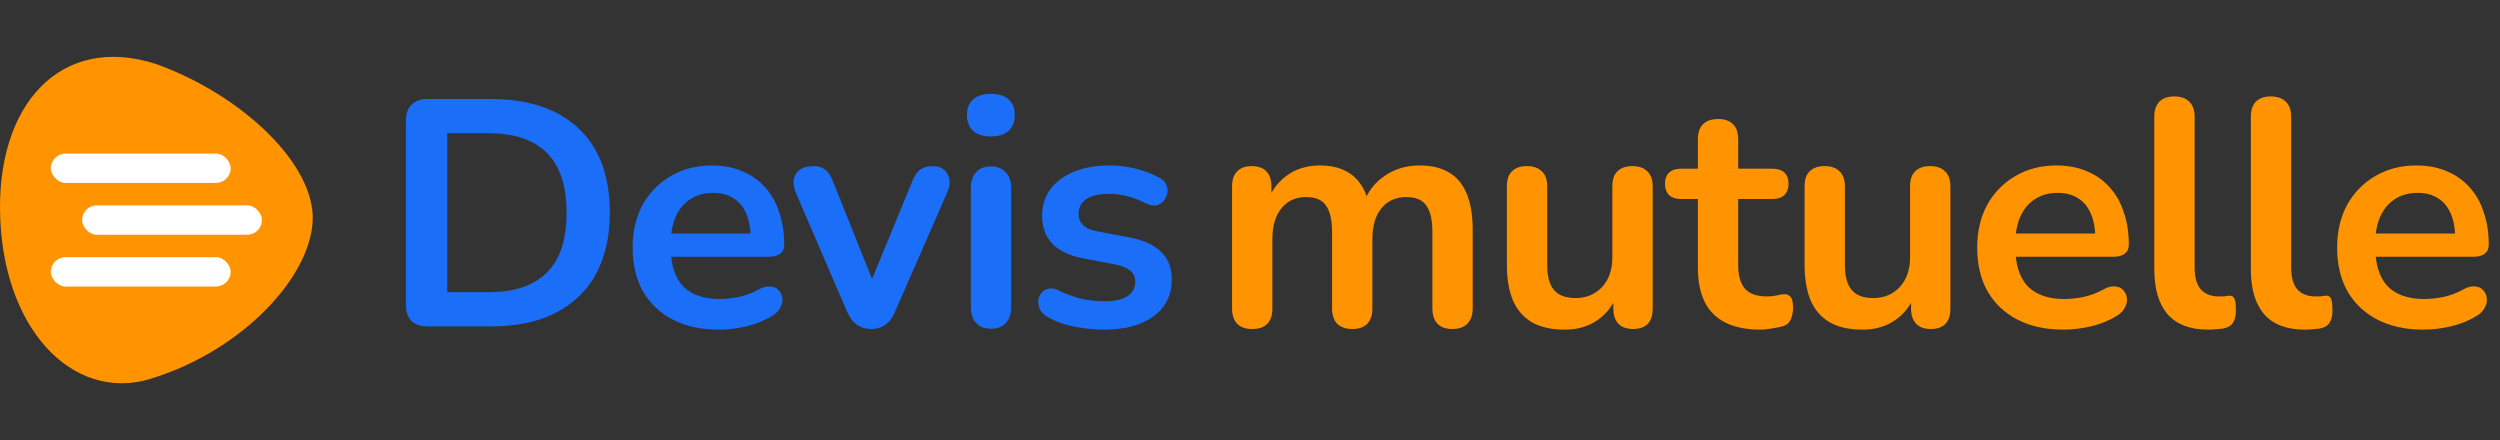 <svg width="3255" height="573" viewBox="0 0 3255 573" fill="none" xmlns="http://www.w3.org/2000/svg">
<rect x="0" y="0" width="3255" height="573" fill="#333333" stroke="none"/>
<path d="M0.393 286.339C7.204 437.321 102.556 527.748 203.737 490.711C316.463 453.673 403.272 361.801 407.082 287.899C410.776 214.344 315.482 123.916 203.737 83.527C80.219 43.138 -6.591 135.01 0.393 286.339Z" fill="#FF9300"/>
<rect x="66.168" y="199.973" width="234.132" height="38.174" rx="19.087" fill="white"/>
<rect x="66.168" y="334.853" width="234.132" height="38.174" rx="19.087" fill="white"/>
<rect x="106.886" y="267.413" width="234.132" height="38.174" rx="19.087" fill="white"/>
<path d="M557.086 425C547.846 425 540.706 422.62 535.666 417.86C530.906 412.82 528.526 405.68 528.526 396.44V157.46C528.526 148.22 530.906 141.22 535.666 136.46C540.706 131.42 547.846 128.9 557.086 128.9H638.566C688.126 128.9 726.346 141.64 753.226 167.12C780.386 192.6 793.966 229.14 793.966 276.74C793.966 300.54 790.466 321.68 783.466 340.16C776.746 358.36 766.666 373.76 753.226 386.36C740.066 398.96 723.826 408.62 704.506 415.34C685.466 421.78 663.486 425 638.566 425H557.086ZM582.286 380.48H635.206C652.566 380.48 667.546 378.38 680.146 374.18C693.026 369.7 703.666 363.26 712.066 354.86C720.746 346.18 727.186 335.4 731.386 322.52C735.586 309.36 737.686 294.1 737.686 276.74C737.686 242.02 729.146 216.12 712.066 199.04C694.986 181.96 669.366 173.42 635.206 173.42H582.286V380.48ZM936.227 429.2C912.987 429.2 892.967 424.86 876.167 416.18C859.367 407.5 846.347 395.18 837.107 379.22C828.147 363.26 823.667 344.36 823.667 322.52C823.667 301.24 828.007 282.62 836.687 266.66C845.647 250.7 857.827 238.24 873.227 229.28C888.907 220.04 906.687 215.42 926.567 215.42C941.127 215.42 954.147 217.8 965.627 222.56C977.387 227.32 987.327 234.18 995.447 243.14C1003.85 252.1 1010.15 263.02 1014.35 275.9C1018.83 288.5 1021.07 302.78 1021.07 318.74C1021.07 323.78 1019.25 327.7 1015.61 330.5C1012.25 333.02 1007.35 334.28 1000.91 334.28H866.087V304.04H984.107L977.387 310.34C977.387 297.46 975.427 286.68 971.507 278C967.867 269.32 962.407 262.74 955.127 258.26C948.127 253.5 939.307 251.12 928.667 251.12C916.907 251.12 906.827 253.92 898.427 259.52C890.307 264.84 884.007 272.54 879.527 282.62C875.327 292.42 873.227 304.18 873.227 317.9V320.84C873.227 343.8 878.547 361.02 889.187 372.5C900.107 383.7 916.067 389.3 937.067 389.3C944.347 389.3 952.467 388.46 961.427 386.78C970.667 384.82 979.347 381.6 987.467 377.12C993.347 373.76 998.527 372.36 1003.01 372.92C1007.49 373.2 1010.99 374.74 1013.51 377.54C1016.31 380.34 1017.99 383.84 1018.55 388.04C1019.11 391.96 1018.27 396.02 1016.03 400.22C1014.07 404.42 1010.57 408.06 1005.53 411.14C995.727 417.3 984.387 421.92 971.507 425C958.907 427.8 947.147 429.2 936.227 429.2ZM1134.12 428.36C1127.12 428.36 1120.96 426.54 1115.64 422.9C1110.6 419.26 1106.4 413.66 1103.04 406.1L1036.26 251.12C1033.74 244.96 1032.76 239.22 1033.32 233.9C1034.16 228.58 1036.68 224.38 1040.88 221.3C1045.36 217.94 1051.38 216.26 1058.94 216.26C1065.38 216.26 1070.56 217.8 1074.48 220.88C1078.4 223.68 1081.9 229.14 1084.98 237.26L1141.68 378.8H1129.08L1187.46 236.84C1190.54 229 1194.04 223.68 1197.96 220.88C1202.16 217.8 1207.76 216.26 1214.76 216.26C1220.92 216.26 1225.82 217.94 1229.46 221.3C1233.1 224.38 1235.34 228.58 1236.18 233.9C1237.02 238.94 1236.04 244.54 1233.24 250.7L1165.2 406.1C1162.12 413.66 1157.92 419.26 1152.6 422.9C1147.56 426.54 1141.4 428.36 1134.12 428.36ZM1290.09 427.94C1281.69 427.94 1275.25 425.42 1270.77 420.38C1266.29 415.34 1264.05 408.34 1264.05 399.38V245.24C1264.05 236 1266.29 229 1270.77 224.24C1275.25 219.2 1281.69 216.68 1290.09 216.68C1298.49 216.68 1304.93 219.2 1309.41 224.24C1314.17 229 1316.55 236 1316.55 245.24V399.38C1316.55 408.34 1314.31 415.34 1309.83 420.38C1305.35 425.42 1298.77 427.94 1290.09 427.94ZM1290.09 177.62C1280.29 177.62 1272.59 175.24 1266.99 170.48C1261.67 165.44 1259.01 158.58 1259.01 149.9C1259.01 140.94 1261.67 134.08 1266.99 129.32C1272.59 124.56 1280.29 122.18 1290.09 122.18C1300.17 122.18 1307.87 124.56 1313.19 129.32C1318.51 134.08 1321.17 140.94 1321.17 149.9C1321.17 158.58 1318.51 165.44 1313.19 170.48C1307.87 175.24 1300.17 177.62 1290.09 177.62ZM1437.88 429.2C1425.84 429.2 1413.1 427.94 1399.66 425.42C1386.22 422.9 1374.18 418.56 1363.54 412.4C1359.06 409.6 1355.84 406.38 1353.88 402.74C1352.2 398.82 1351.5 395.04 1351.78 391.4C1352.34 387.48 1353.74 384.12 1355.98 381.32C1358.5 378.52 1361.58 376.7 1365.22 375.86C1369.14 375.02 1373.34 375.72 1377.82 377.96C1389.02 383.28 1399.52 387.06 1409.32 389.3C1419.12 391.26 1428.78 392.24 1438.3 392.24C1451.74 392.24 1461.68 390 1468.12 385.52C1474.84 380.76 1478.2 374.6 1478.2 367.04C1478.2 360.6 1475.96 355.7 1471.48 352.34C1467.28 348.7 1460.84 346.04 1452.16 344.36L1410.16 336.38C1392.8 333.02 1379.5 326.72 1370.26 317.48C1361.3 307.96 1356.82 295.78 1356.82 280.94C1356.82 267.5 1360.46 255.88 1367.74 246.08C1375.3 236.28 1385.66 228.72 1398.82 223.4C1411.98 218.08 1427.1 215.42 1444.18 215.42C1456.5 215.42 1467.98 216.82 1478.62 219.62C1489.54 222.14 1500.04 226.2 1510.12 231.8C1514.32 234.04 1517.12 236.98 1518.52 240.62C1520.2 244.26 1520.62 248.04 1519.78 251.96C1518.94 255.6 1517.26 258.96 1514.74 262.04C1512.22 264.84 1509 266.66 1505.08 267.5C1501.44 268.06 1497.24 267.22 1492.48 264.98C1483.8 260.5 1475.4 257.28 1467.28 255.32C1459.44 253.36 1451.88 252.38 1444.6 252.38C1430.88 252.38 1420.66 254.76 1413.94 259.52C1407.5 264.28 1404.28 270.58 1404.28 278.42C1404.28 284.3 1406.24 289.2 1410.16 293.12C1414.08 297.04 1420.1 299.7 1428.22 301.1L1470.22 309.08C1488.42 312.44 1502.14 318.6 1511.38 327.56C1520.9 336.52 1525.66 348.56 1525.66 363.68C1525.66 384.12 1517.68 400.22 1501.72 411.98C1485.76 423.46 1464.48 429.2 1437.88 429.2Z" fill="#1B6EF7"/>
<path d="M1630.18 428.36C1621.78 428.36 1615.34 426.12 1610.86 421.64C1606.38 416.88 1604.14 410.16 1604.14 401.48V242.72C1604.14 234.04 1606.38 227.46 1610.86 222.98C1615.34 218.5 1621.64 216.26 1629.76 216.26C1637.88 216.26 1644.18 218.5 1648.66 222.98C1653.14 227.46 1655.38 234.04 1655.38 242.72V273.38L1650.76 260.78C1656.36 246.78 1665.04 235.72 1676.8 227.6C1688.56 219.48 1702.56 215.42 1718.8 215.42C1735.32 215.42 1748.9 219.34 1759.54 227.18C1770.18 235.02 1777.6 247.06 1781.8 263.3H1775.92C1781.52 248.46 1790.76 236.84 1803.64 228.44C1816.52 219.76 1831.36 215.42 1848.16 215.42C1863.84 215.42 1876.72 218.5 1886.8 224.66C1897.16 230.82 1904.86 240.2 1909.9 252.8C1914.94 265.12 1917.46 280.8 1917.46 299.84V401.48C1917.46 410.16 1915.08 416.88 1910.32 421.64C1905.84 426.12 1899.4 428.36 1891 428.36C1882.6 428.36 1876.16 426.12 1871.68 421.64C1867.2 416.88 1864.96 410.16 1864.96 401.48V301.94C1864.96 286.26 1862.3 274.78 1856.98 267.5C1851.94 260.22 1843.26 256.58 1830.94 256.58C1817.22 256.58 1806.44 261.48 1798.6 271.28C1790.76 280.8 1786.84 294.1 1786.84 311.18V401.48C1786.84 410.16 1784.6 416.88 1780.12 421.64C1775.64 426.12 1769.2 428.36 1760.8 428.36C1752.4 428.36 1745.82 426.12 1741.06 421.64C1736.58 416.88 1734.34 410.16 1734.34 401.48V301.94C1734.34 286.26 1731.68 274.78 1726.36 267.5C1721.32 260.22 1712.78 256.58 1700.74 256.58C1687.02 256.58 1676.24 261.48 1668.4 271.28C1660.56 280.8 1656.64 294.1 1656.64 311.18V401.48C1656.64 419.4 1647.82 428.36 1630.18 428.36ZM2037.56 429.2C2020.48 429.2 2006.34 426.12 1995.14 419.96C1983.94 413.52 1975.54 404 1969.94 391.4C1964.62 378.8 1961.96 363.12 1961.96 344.36V242.72C1961.96 233.76 1964.2 227.18 1968.68 222.98C1973.16 218.5 1979.6 216.26 1988 216.26C1996.4 216.26 2002.84 218.5 2007.32 222.98C2012.08 227.18 2014.46 233.76 2014.46 242.72V345.2C2014.46 359.76 2017.4 370.54 2023.28 377.54C2029.16 384.54 2038.54 388.04 2051.42 388.04C2065.42 388.04 2076.9 383.28 2085.86 373.76C2094.82 363.96 2099.3 351.08 2099.3 335.12V242.72C2099.3 233.76 2101.54 227.18 2106.02 222.98C2110.5 218.5 2116.94 216.26 2125.34 216.26C2133.74 216.26 2140.18 218.5 2144.66 222.98C2149.42 227.18 2151.8 233.76 2151.8 242.72V401.48C2151.8 419.4 2143.26 428.36 2126.18 428.36C2118.06 428.36 2111.76 426.12 2107.28 421.64C2102.8 416.88 2100.56 410.16 2100.56 401.48V369.56L2106.44 382.16C2100.56 397.28 2091.6 408.9 2079.56 417.02C2067.8 425.14 2053.8 429.2 2037.56 429.2ZM2292.12 429.2C2273.92 429.2 2258.66 426.12 2246.34 419.96C2234.3 413.8 2225.34 404.84 2219.46 393.08C2213.58 381.04 2210.64 366.2 2210.64 348.56V259.1H2188.8C2182.08 259.1 2176.9 257.42 2173.26 254.06C2169.62 250.42 2167.8 245.52 2167.8 239.36C2167.8 232.92 2169.62 228.02 2173.26 224.66C2176.9 221.3 2182.08 219.62 2188.8 219.62H2210.64V181.4C2210.64 172.72 2212.88 166.14 2217.36 161.66C2222.12 157.18 2228.7 154.94 2237.1 154.94C2245.5 154.94 2251.94 157.18 2256.42 161.66C2260.9 166.14 2263.14 172.72 2263.14 181.4V219.62H2307.66C2314.38 219.62 2319.56 221.3 2323.2 224.66C2326.84 228.02 2328.66 232.92 2328.66 239.36C2328.66 245.52 2326.84 250.42 2323.2 254.06C2319.56 257.42 2314.38 259.1 2307.66 259.1H2263.14V345.62C2263.14 359.06 2266.08 369.14 2271.96 375.86C2277.84 382.58 2287.36 385.94 2300.52 385.94C2305.28 385.94 2309.48 385.52 2313.12 384.68C2316.76 383.84 2319.98 383.28 2322.78 383C2326.14 382.72 2328.94 383.84 2331.18 386.36C2333.42 388.6 2334.54 393.36 2334.54 400.64C2334.54 406.24 2333.56 411.28 2331.6 415.76C2329.92 419.96 2326.7 422.9 2321.94 424.58C2318.3 425.7 2313.54 426.68 2307.66 427.52C2301.78 428.64 2296.6 429.2 2292.12 429.2ZM2425.17 429.2C2408.09 429.2 2393.95 426.12 2382.75 419.96C2371.55 413.52 2363.15 404 2357.55 391.4C2352.23 378.8 2349.57 363.12 2349.57 344.36V242.72C2349.57 233.76 2351.81 227.18 2356.29 222.98C2360.77 218.5 2367.21 216.26 2375.61 216.26C2384.01 216.26 2390.45 218.5 2394.93 222.98C2399.69 227.18 2402.07 233.76 2402.07 242.72V345.2C2402.07 359.76 2405.01 370.54 2410.89 377.54C2416.77 384.54 2426.15 388.04 2439.03 388.04C2453.03 388.04 2464.51 383.28 2473.47 373.76C2482.43 363.96 2486.91 351.08 2486.91 335.12V242.72C2486.91 233.76 2489.15 227.18 2493.63 222.98C2498.11 218.5 2504.55 216.26 2512.95 216.26C2521.35 216.26 2527.79 218.5 2532.27 222.98C2537.03 227.18 2539.41 233.76 2539.41 242.72V401.48C2539.41 419.4 2530.87 428.36 2513.79 428.36C2505.67 428.36 2499.37 426.12 2494.89 421.64C2490.41 416.88 2488.17 410.16 2488.17 401.48V369.56L2494.05 382.16C2488.17 397.28 2479.21 408.9 2467.17 417.02C2455.41 425.14 2441.41 429.2 2425.17 429.2ZM2686.88 429.2C2663.64 429.2 2643.62 424.86 2626.82 416.18C2610.02 407.5 2597 395.18 2587.76 379.22C2578.8 363.26 2574.32 344.36 2574.32 322.52C2574.32 301.24 2578.66 282.62 2587.34 266.66C2596.3 250.7 2608.48 238.24 2623.88 229.28C2639.56 220.04 2657.34 215.42 2677.22 215.42C2691.78 215.42 2704.8 217.8 2716.28 222.56C2728.04 227.32 2737.98 234.18 2746.1 243.14C2754.5 252.1 2760.8 263.02 2765 275.9C2769.48 288.5 2771.72 302.78 2771.72 318.74C2771.72 323.78 2769.9 327.7 2766.26 330.5C2762.9 333.02 2758 334.28 2751.56 334.28H2616.74V304.04H2734.76L2728.04 310.34C2728.04 297.46 2726.08 286.68 2722.16 278C2718.52 269.32 2713.06 262.74 2705.78 258.26C2698.78 253.5 2689.96 251.12 2679.32 251.12C2667.56 251.12 2657.48 253.92 2649.08 259.52C2640.96 264.84 2634.66 272.54 2630.18 282.62C2625.98 292.42 2623.88 304.18 2623.88 317.9V320.84C2623.88 343.8 2629.2 361.02 2639.84 372.5C2650.76 383.7 2666.72 389.3 2687.72 389.3C2695 389.3 2703.12 388.46 2712.08 386.78C2721.32 384.82 2730 381.6 2738.12 377.12C2744 373.76 2749.18 372.36 2753.66 372.92C2758.14 373.2 2761.64 374.74 2764.16 377.54C2766.96 380.34 2768.64 383.84 2769.2 388.04C2769.76 391.96 2768.92 396.02 2766.68 400.22C2764.72 404.42 2761.22 408.06 2756.18 411.14C2746.38 417.3 2735.04 421.92 2722.16 425C2709.56 427.8 2697.8 429.2 2686.88 429.2ZM2875.03 429.2C2851.79 429.2 2834.29 422.62 2822.53 409.46C2810.77 396.02 2804.89 376.42 2804.89 350.66V152C2804.89 143.32 2807.13 136.74 2811.61 132.26C2816.09 127.78 2822.53 125.54 2830.93 125.54C2839.33 125.54 2845.77 127.78 2850.25 132.26C2855.01 136.74 2857.39 143.32 2857.39 152V348.14C2857.39 361.02 2860.05 370.54 2865.37 376.7C2870.97 382.86 2878.81 385.94 2888.89 385.94C2891.13 385.94 2893.23 385.94 2895.19 385.94C2897.15 385.66 2899.11 385.38 2901.07 385.1C2904.99 384.54 2907.65 385.66 2909.05 388.46C2910.45 390.98 2911.15 396.3 2911.15 404.42C2911.15 411.42 2909.75 416.88 2906.95 420.8C2904.15 424.72 2899.53 427.1 2893.09 427.94C2890.29 428.22 2887.35 428.5 2884.27 428.78C2881.19 429.06 2878.11 429.2 2875.03 429.2ZM3000.75 429.2C2977.51 429.2 2960.01 422.62 2948.25 409.46C2936.49 396.02 2930.61 376.42 2930.61 350.66V152C2930.61 143.32 2932.85 136.74 2937.33 132.26C2941.81 127.78 2948.25 125.54 2956.65 125.54C2965.05 125.54 2971.49 127.78 2975.97 132.26C2980.73 136.74 2983.11 143.32 2983.11 152V348.14C2983.11 361.02 2985.77 370.54 2991.09 376.7C2996.69 382.86 3004.53 385.94 3014.61 385.94C3016.85 385.94 3018.95 385.94 3020.91 385.94C3022.87 385.66 3024.83 385.38 3026.79 385.1C3030.71 384.54 3033.37 385.66 3034.77 388.46C3036.17 390.98 3036.87 396.3 3036.87 404.42C3036.87 411.42 3035.47 416.88 3032.67 420.8C3029.87 424.72 3025.25 427.1 3018.81 427.94C3016.01 428.22 3013.07 428.5 3009.99 428.78C3006.91 429.06 3003.83 429.2 3000.75 429.2ZM3155.51 429.2C3132.27 429.2 3112.25 424.86 3095.45 416.18C3078.65 407.5 3065.63 395.18 3056.39 379.22C3047.43 363.26 3042.95 344.36 3042.95 322.52C3042.95 301.24 3047.29 282.62 3055.97 266.66C3064.93 250.7 3077.11 238.24 3092.51 229.28C3108.19 220.04 3125.97 215.42 3145.85 215.42C3160.41 215.42 3173.43 217.8 3184.91 222.56C3196.67 227.32 3206.61 234.18 3214.73 243.14C3223.13 252.1 3229.43 263.02 3233.63 275.9C3238.11 288.5 3240.35 302.78 3240.35 318.74C3240.35 323.78 3238.53 327.7 3234.89 330.5C3231.53 333.02 3226.63 334.28 3220.19 334.28H3085.37V304.04H3203.39L3196.67 310.34C3196.67 297.46 3194.71 286.68 3190.79 278C3187.15 269.32 3181.69 262.74 3174.41 258.26C3167.41 253.5 3158.59 251.12 3147.95 251.12C3136.19 251.12 3126.11 253.92 3117.71 259.52C3109.59 264.84 3103.29 272.54 3098.81 282.62C3094.61 292.42 3092.51 304.18 3092.51 317.9V320.84C3092.51 343.8 3097.83 361.02 3108.47 372.5C3119.39 383.7 3135.35 389.3 3156.35 389.3C3163.63 389.3 3171.75 388.46 3180.71 386.78C3189.95 384.82 3198.63 381.6 3206.75 377.12C3212.63 373.76 3217.81 372.36 3222.29 372.92C3226.77 373.2 3230.27 374.74 3232.79 377.54C3235.59 380.34 3237.27 383.84 3237.83 388.04C3238.39 391.96 3237.55 396.02 3235.31 400.22C3233.35 404.42 3229.85 408.06 3224.81 411.14C3215.01 417.3 3203.67 421.92 3190.79 425C3178.19 427.8 3166.43 429.2 3155.51 429.2Z" fill="#FF9300"/>
</svg>
